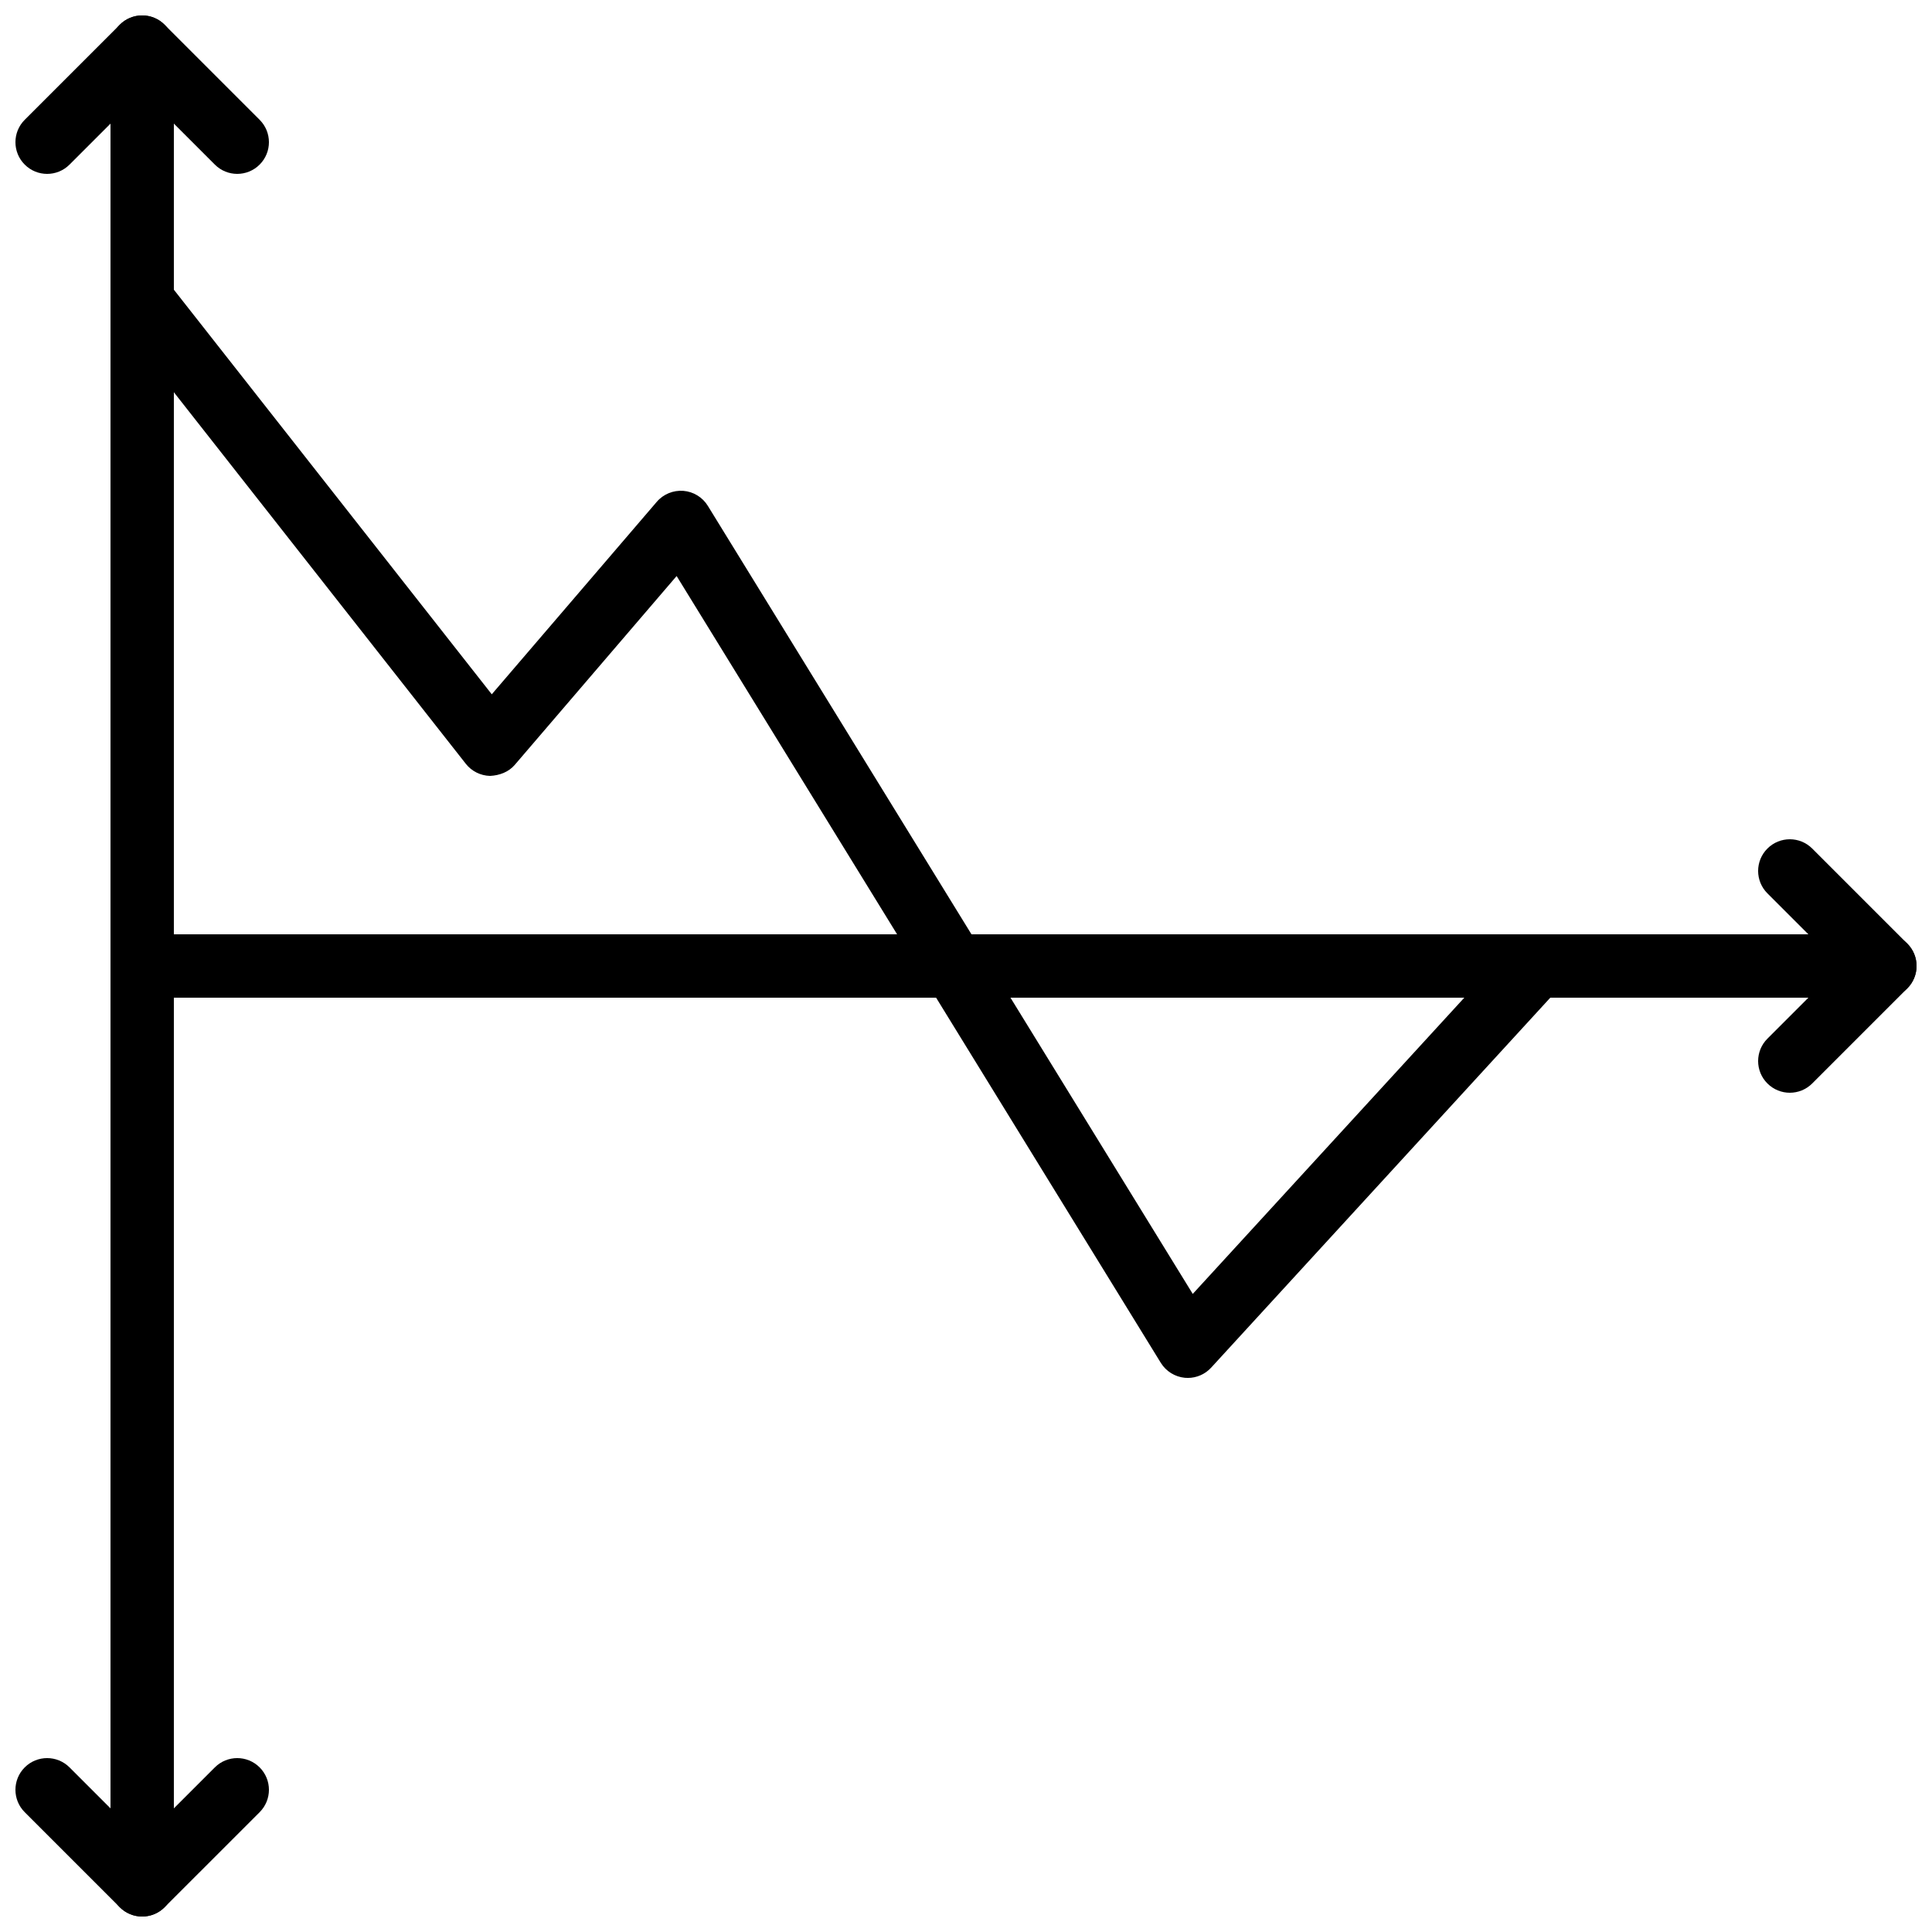 <?xml version="1.0" encoding="UTF-8"?>
<!-- Uploaded to: SVG Repo, www.svgrepo.com, Generator: SVG Repo Mixer Tools -->
<svg width="800px" height="800px" version="1.1" viewBox="144 144 512 512" xmlns="http://www.w3.org/2000/svg">
 <defs>
  <clipPath id="e">
   <path d="m173 148.09h18v503.81h-18z"/>
  </clipPath>
  <clipPath id="d">
   <path d="m148.09 148.09h67.906v42.906h-67.906z"/>
  </clipPath>
  <clipPath id="c">
   <path d="m148.09 609h67.906v42.902h-67.906z"/>
  </clipPath>
  <clipPath id="b">
   <path d="m173 391h478.9v18h-478.9z"/>
  </clipPath>
  <clipPath id="a">
   <path d="m609 366h42.902v68h-42.902z"/>
  </clipPath>
 </defs>
 <g clip-path="url(#e)">
  <path d="m181.68 651.9c-4.644 0-8.398-3.762-8.398-8.395v-487.02c0-4.637 3.754-8.398 8.398-8.398 4.641 0 8.395 3.762 8.395 8.398v487.02c0 4.633-3.754 8.395-8.395 8.395" fill-rule="evenodd"/>
 </g>
 <g clip-path="url(#d)">
  <path d="m206.87 190.08c-2.148 0-4.297-0.824-5.934-2.461l-19.254-19.254-19.254 19.254c-3.285 3.285-8.59 3.285-11.875 0-3.281-3.281-3.281-8.59 0-11.871l25.191-25.191c3.281-3.285 8.59-3.285 11.871 0l25.191 25.191c3.285 3.281 3.285 8.59 0 11.871-1.637 1.637-3.785 2.461-5.938 2.461" fill-rule="evenodd"/>
 </g>
 <g clip-path="url(#c)">
  <path d="m181.68 651.9c-2.152 0-4.301-0.82-5.938-2.461l-25.191-25.188c-3.281-3.285-3.281-8.59 0-11.875 3.285-3.281 8.59-3.281 11.875 0l19.254 19.254 19.254-19.254c3.281-3.281 8.59-3.281 11.871 0 3.285 3.285 3.285 8.59 0 11.875l-25.191 25.188c-1.637 1.641-3.785 2.461-5.934 2.461" fill-rule="evenodd"/>
 </g>
 <g clip-path="url(#b)">
  <path d="m643.51 408.39h-461.82c-4.644 0-8.398-3.762-8.398-8.395 0-4.637 3.754-8.398 8.398-8.398h461.82c4.644 0 8.395 3.762 8.395 8.398 0 4.633-3.75 8.395-8.395 8.395" fill-rule="evenodd"/>
 </g>
 <g clip-path="url(#a)">
  <path d="m618.32 433.59c-2.148 0-4.297-0.824-5.938-2.461-3.281-3.281-3.281-8.59 0-11.871l19.254-19.254-19.254-19.254c-3.281-3.285-3.281-8.59 0-11.875 3.285-3.281 8.59-3.281 11.875 0l25.191 25.191c3.281 3.281 3.281 8.59 0 11.871l-25.191 25.191c-1.637 1.637-3.789 2.461-5.938 2.461" fill-rule="evenodd"/>
 </g>
 <path d="m458.78 509.16c-0.262 0-0.527-0.008-0.797-0.031-2.621-0.254-4.973-1.723-6.359-3.965l-128.31-208.51-42.891 50.039c-1.629 1.906-4.039 2.805-6.551 2.93-2.512-0.059-4.879-1.234-6.426-3.207l-92.363-117.55c-2.871-3.644-2.234-8.926 1.41-11.789 3.652-2.871 8.926-2.234 11.789 1.41l86.043 109.51 43.73-51.012c1.746-2.039 4.375-3.098 7.027-2.906 2.672 0.211 5.098 1.688 6.5 3.973l128.51 208.85 84.859-92.57c3.133-3.406 8.438-3.641 11.867-0.512 3.414 3.133 3.641 8.449 0.512 11.867l-92.367 100.76c-1.594 1.738-3.844 2.719-6.188 2.719" fill-rule="evenodd"/>
</svg>